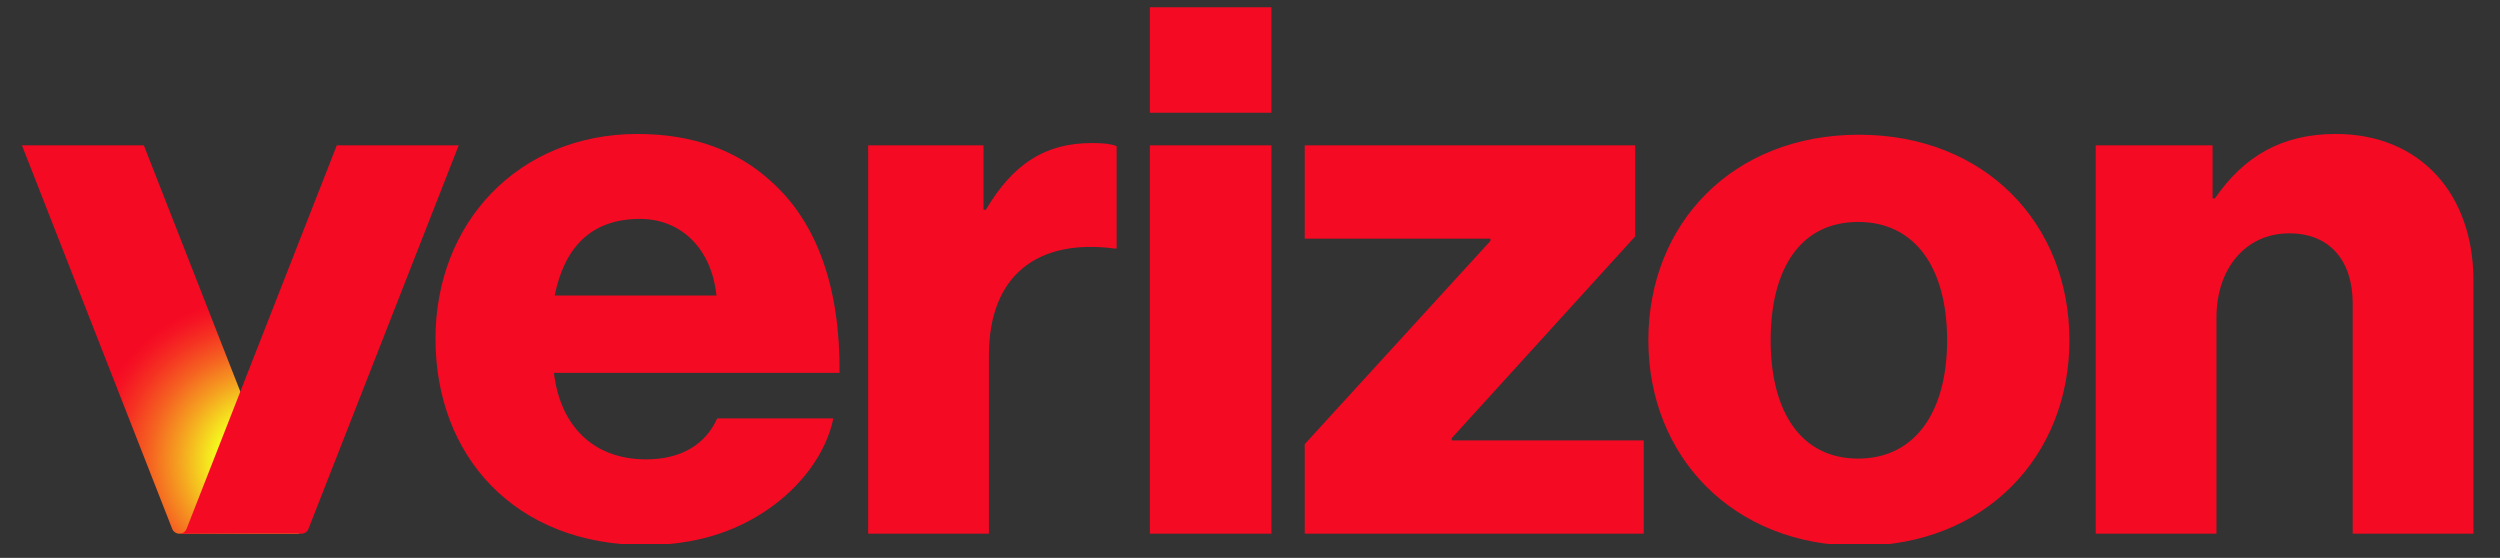 <svg xmlns="http://www.w3.org/2000/svg" fill="none" viewBox="0 0 121 27" height="27" width="121">
<rect x="0" y="0" width="121" height="27" fill="#333333" stroke="none"/>
<g clip-path="url(#clip0_25515_104687)">
<path fill="#F50A23" d="M101.433 25.83H107.277V15.368C107.277 12.982 108.7 11.293 110.798 11.293C112.821 11.293 113.87 12.688 113.87 14.671V25.83H119.714V13.569C119.714 9.421 117.167 6.484 113.046 6.484C110.424 6.484 108.588 7.585 107.202 9.604H107.089V7.035H101.433V25.83H101.433ZM89.97 6.521C83.864 6.521 79.781 10.816 79.781 16.469C79.781 22.086 83.864 26.418 89.97 26.418C96.076 26.418 100.159 22.086 100.159 16.469C100.159 10.816 96.076 6.521 89.97 6.521ZM89.932 22.196C87.16 22.196 85.699 19.92 85.699 16.469C85.699 12.982 87.16 10.742 89.932 10.742C92.704 10.742 94.24 12.981 94.24 16.469C94.24 19.92 92.704 22.196 89.932 22.196ZM63.148 25.83H79.556V21.315H70.265V21.204L79.144 11.44V7.035H63.148V11.55H72.138V11.66L63.148 21.498V25.83ZM55.655 25.83H61.536V7.035H55.655V25.83ZM42.019 25.83H47.863V17.204C47.863 13.275 50.26 11.55 53.931 12.027H54.044V7.071C53.744 6.961 53.407 6.924 52.845 6.924C50.56 6.924 49.024 7.952 47.713 10.155H47.6V7.035H42.019V25.83ZM31.268 22.233C28.683 22.233 27.11 20.58 26.81 18.048H40.633C40.67 14.009 39.584 10.779 37.298 8.76C35.688 7.292 33.552 6.484 30.855 6.484C25.087 6.484 21.078 10.779 21.078 16.395C21.078 22.049 24.899 26.381 31.23 26.381C33.628 26.381 35.538 25.757 37.111 24.692C38.797 23.554 39.996 21.902 40.333 20.25H34.714C34.152 21.498 32.991 22.233 31.268 22.233ZM30.968 10.595C33.028 10.595 34.452 12.101 34.676 14.303H26.847C27.297 12.063 28.533 10.595 30.968 10.595ZM55.655 0.353H61.536V5.456H55.655V0.353Z"></path>
<path fill="url(#paint0_radial_25515_104687)" d="M14.234 25.596L6.962 7.035H1.062L8.334 25.596C8.389 25.738 8.528 25.831 8.682 25.831H14.581C14.427 25.831 14.289 25.738 14.234 25.596Z"></path>
<path fill="#F50A23" d="M9.029 25.596L16.301 7.035H22.201L14.929 25.596C14.874 25.738 14.735 25.831 14.581 25.831H8.682C8.836 25.831 8.974 25.738 9.029 25.596Z"></path>
</g>
<defs>
<radialGradient gradientTransform="translate(13.368 22.604) rotate(-69.775) scale(9.997 10.983)" gradientUnits="userSpaceOnUse" r="1" cy="0" cx="0" id="paint0_radial_25515_104687">
<stop stop-color="#F5FF1E"></stop>
<stop stop-color="#F5FF1E" offset="0.257"></stop>
<stop stop-color="#F5FA1E" offset="0.266"></stop>
<stop stop-color="#F5A620" offset="0.423"></stop>
<stop stop-color="#F56321" offset="0.562"></stop>
<stop stop-color="#F53322" offset="0.678"></stop>
<stop stop-color="#F51523" offset="0.766"></stop>
<stop stop-color="#F50A23" offset="0.816"></stop>
</radialGradient>
<clipPath id="clip0_25515_104687">
<rect transform="translate(0.838 0.138)" fill="white" height="26.193" width="119.324"></rect>
</clipPath>
</defs>
</svg>
